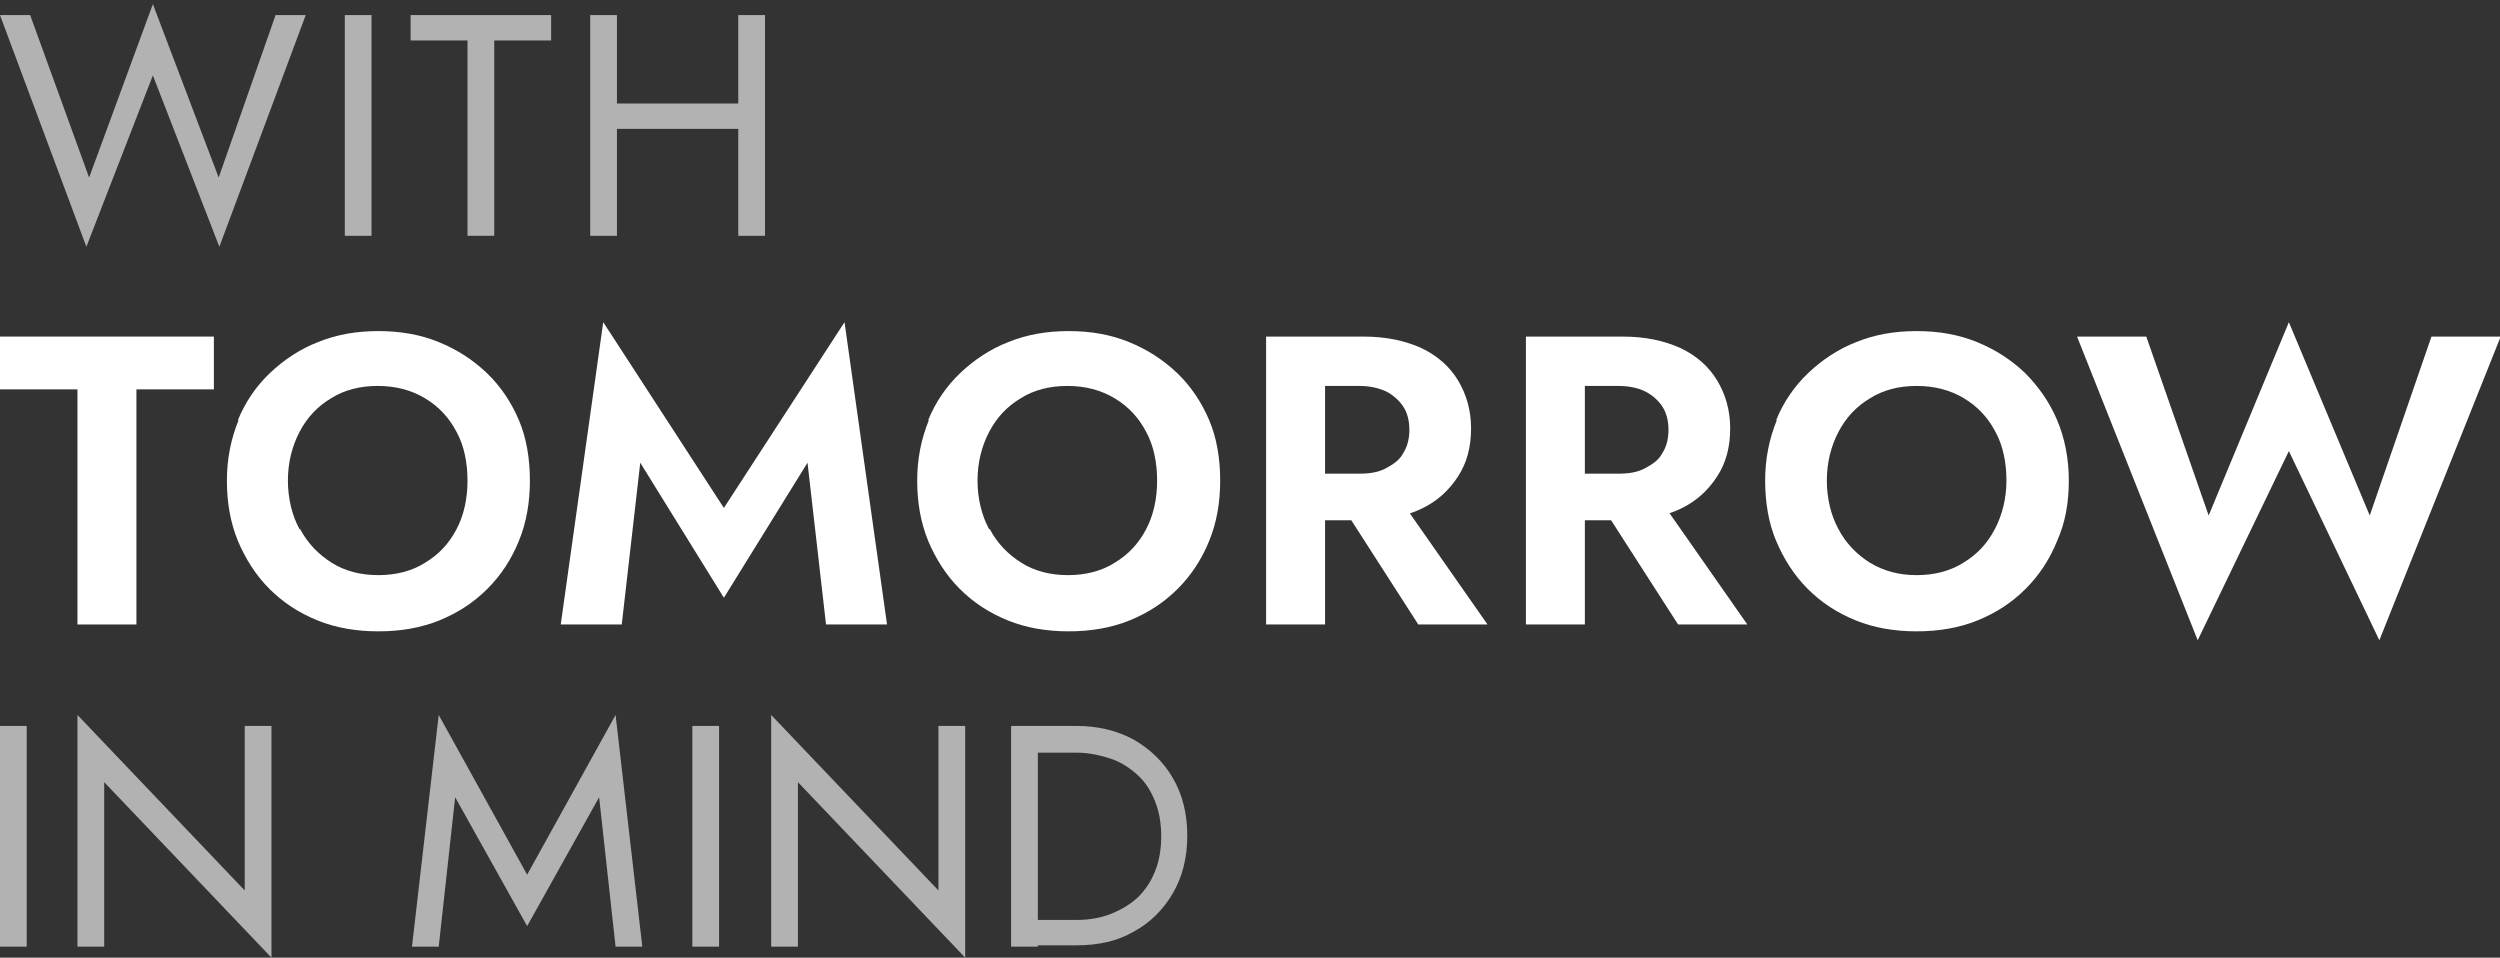 <?xml version="1.0" encoding="UTF-8"?>
<svg id="TR2024" xmlns="http://www.w3.org/2000/svg" version="1.1" viewBox="0 0 364.7 139.7">
  <rect x="0" y="0" width="364.7" height="139.7" fill="#333333" stroke="none"/>
  <defs>
    <style>
      .cls-1 {
        fill: #b2b2b2;
      }

      .cls-1, .cls-2 {
        stroke-width: 0px;
      }

      .cls-2 {
        fill: #fff;
      }
    </style>
  </defs>
  <path class="cls-1" d="M40.2,2.2h4.4l-12.6,33.8-9.7-25-9.7,25L0,2.2h4.4l8.6,23.7L22.3.6l9.6,25.3L40.2,2.2Z"/>
  <path class="cls-1" d="M54.2,2.2v32.2h-3.9V2.2h3.9Z"/>
  <path class="cls-1" d="M59.9,2.2h20.5v3.7h-8.3v28.5h-3.9V5.9h-8.3v-3.7h0Z"/>
  <path class="cls-1" d="M90,2.2v32.2h-3.9V2.2h3.9ZM88.2,15.1h22.1v3.7h-22.1v-3.7ZM111.6,2.2v32.2h-3.9V2.2h3.9Z"/>
  <path class="cls-2" d="M0,49.1h31.2v7.7h-11.3v34.3h-8.6v-34.3H0v-7.7h0Z"/>
  <path class="cls-2" d="M34.7,61.3c1.1-2.7,2.7-5,4.7-6.9s4.4-3.5,7-4.5c2.7-1.1,5.6-1.6,8.8-1.6s6.1.5,8.8,1.6,5,2.6,7,4.5,3.6,4.3,4.7,6.9,1.6,5.6,1.6,8.8-.5,6.1-1.6,8.8-2.6,5-4.6,7c-2,2-4.3,3.5-7,4.6s-5.7,1.6-8.9,1.6-6.2-.5-8.9-1.6-5-2.6-7-4.6-3.5-4.4-4.6-7c-1.1-2.7-1.6-5.6-1.6-8.8s.6-6.1,1.7-8.8ZM43.8,77.2c1.1,2.1,2.7,3.7,4.6,4.9s4.2,1.8,6.8,1.8,4.9-.6,6.8-1.8c2-1.2,3.5-2.8,4.6-4.9,1.1-2.1,1.6-4.5,1.6-7.1s-.5-5.1-1.6-7.1c-1.1-2.1-2.6-3.7-4.6-4.9s-4.3-1.8-6.9-1.8-4.9.6-6.8,1.8c-2,1.2-3.5,2.8-4.6,4.9-1.1,2.1-1.7,4.5-1.7,7.1s.6,5.1,1.7,7.1Z"/>
  <path class="cls-2" d="M90.7,91.1h-8.9l6.2-44.1,17.6,27.1,17.6-27.1,6.2,44.1h-8.9l-2.7-23.6-12.2,19.7-12.2-19.7-2.7,23.6h0Z"/>
  <path class="cls-2" d="M135.4,61.3c1.1-2.7,2.7-5,4.7-6.9s4.4-3.5,7-4.5c2.7-1.1,5.6-1.6,8.8-1.6s6.1.5,8.8,1.6,5,2.6,7,4.5,3.6,4.3,4.7,6.9,1.6,5.6,1.6,8.8-.5,6.1-1.6,8.8-2.6,5-4.6,7c-2,2-4.3,3.5-7,4.6s-5.7,1.6-8.9,1.6-6.2-.5-8.9-1.6-5-2.6-7-4.6-3.5-4.4-4.6-7c-1.1-2.7-1.6-5.6-1.6-8.8s.6-6.1,1.7-8.8ZM144.4,77.2c1.1,2.1,2.7,3.7,4.6,4.9s4.2,1.8,6.8,1.8,4.9-.6,6.8-1.8c2-1.2,3.5-2.8,4.6-4.9,1.1-2.1,1.6-4.5,1.6-7.1s-.5-5.1-1.6-7.1c-1.1-2.1-2.6-3.7-4.6-4.9s-4.3-1.8-6.9-1.8-4.9.6-6.8,1.8c-2,1.2-3.5,2.8-4.6,4.9-1.1,2.1-1.7,4.5-1.7,7.1s.6,5.1,1.7,7.1Z"/>
  <path class="cls-2" d="M193.3,49.1v42h-8.6v-42h8.6ZM190,49.1h8.9c3.3,0,6.1.6,8.5,1.7,2.3,1.1,4.1,2.7,5.3,4.7s1.9,4.3,1.9,7-.6,5-1.9,7-3,3.6-5.3,4.7-5.1,1.7-8.5,1.7h-8.9v-6.8h8.3c1.5,0,2.8-.2,3.9-.8s2-1.2,2.5-2.2c.6-.9.9-2.1.9-3.4s-.3-2.5-.9-3.4-1.5-1.7-2.5-2.2c-1.1-.5-2.4-.8-3.9-.8h-8.3v-7.3h0ZM203.3,71.5l13.7,19.6h-10.1l-12.6-19.6h9.1Z"/>
  <path class="cls-2" d="M231.2,49.1v42h-8.6v-42h8.6ZM227.8,49.1h8.9c3.3,0,6.1.6,8.5,1.7,2.3,1.1,4.1,2.7,5.3,4.7s1.9,4.3,1.9,7-.6,5-1.9,7-3,3.6-5.3,4.7-5.1,1.7-8.5,1.7h-8.9v-6.8h8.3c1.5,0,2.8-.2,3.9-.8s2-1.2,2.5-2.2c.6-.9.9-2.1.9-3.4s-.3-2.5-.9-3.4-1.5-1.7-2.5-2.2-2.4-.8-3.9-.8h-8.3v-7.3h0ZM241.2,71.5l13.7,19.6h-10.1l-12.6-19.6h9.1Z"/>
  <path class="cls-2" d="M259.1,61.3c1.1-2.7,2.7-5,4.7-6.9s4.4-3.5,7-4.5c2.7-1.1,5.6-1.6,8.8-1.6s6.1.5,8.8,1.6,5,2.6,7,4.5c2,2,3.6,4.3,4.7,6.9s1.7,5.6,1.7,8.8-.5,6.1-1.7,8.8c-1.1,2.7-2.6,5-4.6,7s-4.3,3.5-7,4.6-5.7,1.6-8.9,1.6-6.2-.5-8.9-1.6c-2.7-1.1-5-2.6-7-4.6s-3.5-4.4-4.6-7-1.6-5.6-1.6-8.8.6-6.1,1.7-8.8h0ZM268.2,77.2c1.1,2.1,2.7,3.7,4.6,4.9,2,1.2,4.2,1.8,6.8,1.8s4.9-.6,6.8-1.8c2-1.2,3.5-2.8,4.6-4.9,1.1-2.1,1.7-4.5,1.7-7.1s-.5-5.1-1.6-7.1c-1.1-2.1-2.6-3.7-4.6-4.9s-4.3-1.8-6.9-1.8-4.9.6-6.8,1.8c-2,1.2-3.5,2.8-4.6,4.9-1.1,2.1-1.7,4.5-1.7,7.1s.6,5.1,1.7,7.1h0Z"/>
  <path class="cls-2" d="M354.7,49.1h10.1l-17.7,44.3-13.2-27.6-13.3,27.6-17.6-44.3h10.1l9.1,26.1,11.7-28.2,11.8,28.2,9-26.1Z"/>
  <path class="cls-1" d="M3.9,105.9v32.2H0v-32.2h3.9Z"/>
  <path class="cls-1" d="M39.6,105.9v33.8l-24.4-25.6v24h-3.9v-33.8l24.4,25.6v-24h3.9Z"/>
  <path class="cls-1" d="M64,138.1h-3.9l3.9-33.8,12.9,23.3,12.9-23.3,3.9,33.8h-3.9l-2.4-21.8-10.5,18.8-10.5-18.8-2.4,21.8Z"/>
  <path class="cls-1" d="M104.9,105.9v32.2h-3.9v-32.2h3.9Z"/>
  <path class="cls-1" d="M140.8,105.9v33.8l-24.4-25.6v24h-3.9v-33.8l24.4,25.6v-24h3.9Z"/>
  <path class="cls-1" d="M151.4,105.9v32.2h-3.9v-32.2h3.9ZM149.6,138.1v-3.9h7.5c1.8,0,3.5-.3,5-.9s2.8-1.4,3.9-2.4c1.1-1.1,1.9-2.3,2.5-3.8.6-1.5.9-3.2.9-5.1s-.3-3.6-.9-5.1-1.4-2.8-2.5-3.8-2.4-1.9-3.9-2.4-3.2-.9-5-.9h-7.5v-3.9h7.5c3.1,0,5.9.7,8.3,2,2.4,1.4,4.3,3.2,5.7,5.6,1.4,2.4,2.1,5.2,2.1,8.4s-.7,6-2.1,8.4-3.3,4.3-5.7,5.6c-2.4,1.4-5.2,2-8.3,2h-7.5Z"/>
</svg>